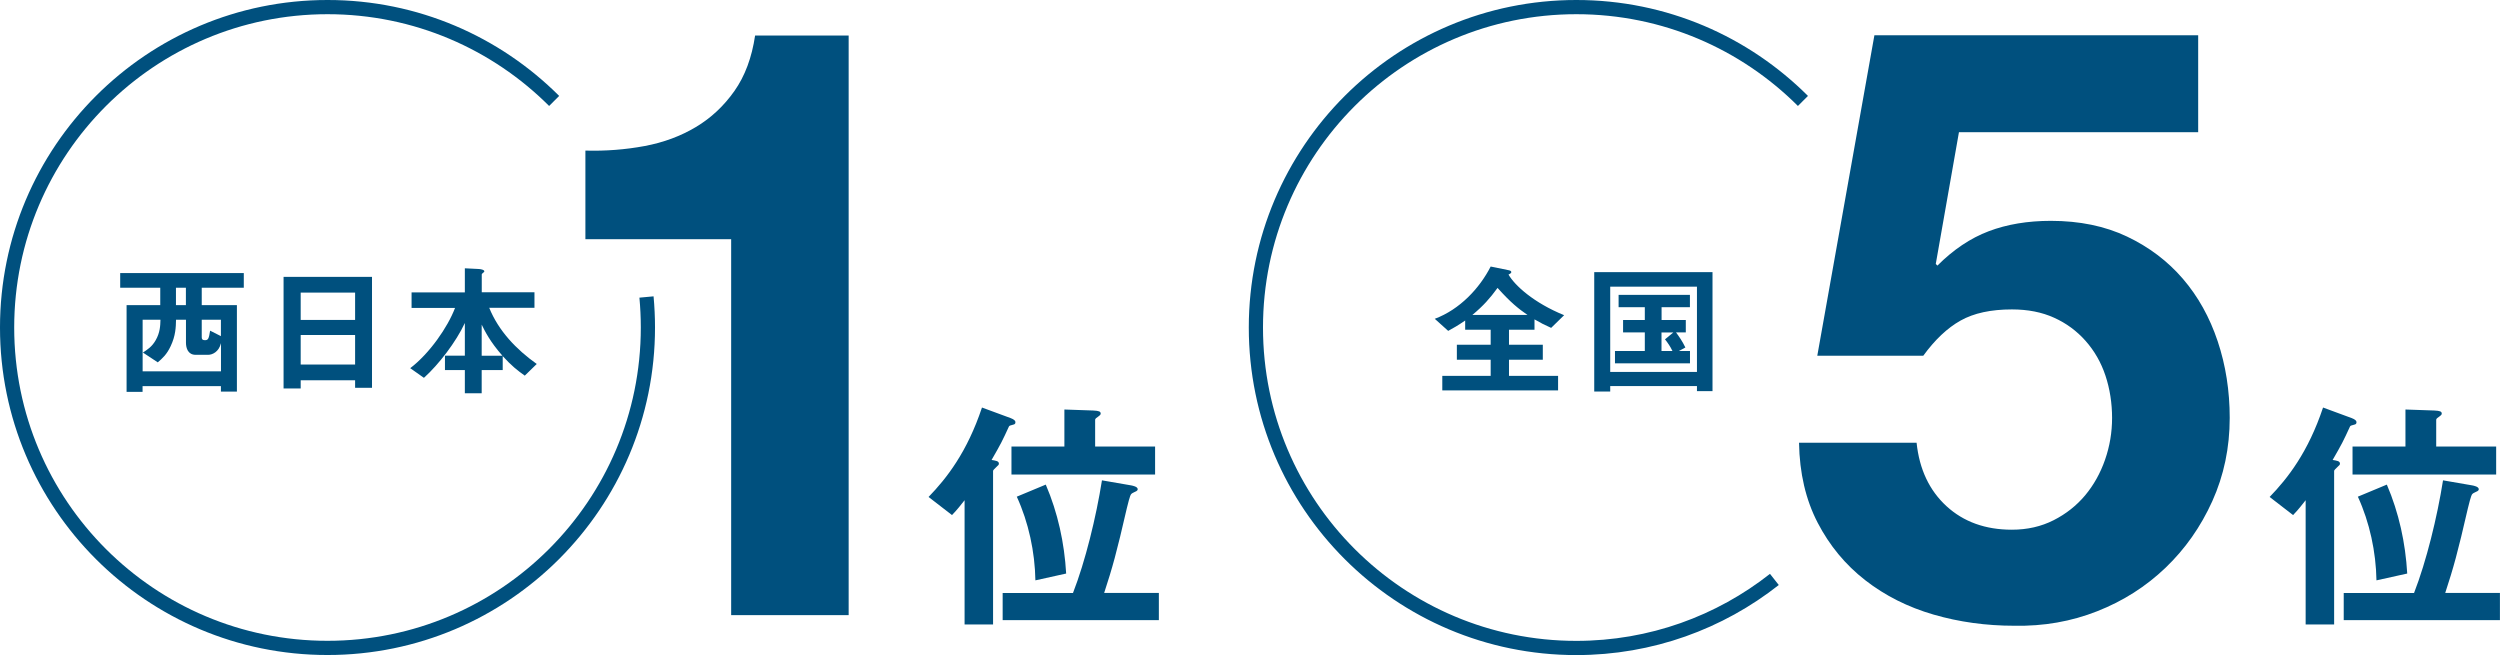 <?xml version="1.0" encoding="UTF-8"?><svg id="_レイヤー_2" xmlns="http://www.w3.org/2000/svg" viewBox="0 0 351.94 92.21"><defs><style>.cls-1{fill:none;stroke:#00507e;stroke-miterlimit:10;stroke-width:2px;}.cls-2{fill:#00507e;}</style></defs><g id="newdesign"><path class="cls-2" d="M275.77,18.63l-3.26,18.53.23.23c2.25-2.25,4.66-3.87,7.23-4.84,2.56-.97,5.48-1.46,8.74-1.46,4.04,0,7.62.74,10.72,2.21,3.11,1.48,5.73,3.46,7.87,5.95,2.14,2.49,3.77,5.42,4.9,8.8,1.13,3.38,1.69,6.98,1.69,10.78,0,4.2-.82,8.1-2.45,11.72-1.63,3.61-3.83,6.74-6.59,9.38-2.76,2.64-5.96,4.68-9.62,6.12-3.65,1.44-7.54,2.12-11.66,2.04-3.96,0-7.75-.52-11.37-1.57-3.61-1.05-6.82-2.66-9.62-4.84-2.8-2.18-5.03-4.88-6.7-8.1-1.67-3.22-2.55-6.97-2.62-11.25h16.55c.39,3.73,1.79,6.7,4.2,8.92,2.41,2.21,5.48,3.32,9.21,3.32,2.18,0,4.14-.45,5.89-1.34,1.75-.89,3.22-2.06,4.43-3.5,1.2-1.44,2.14-3.11,2.8-5.01.66-1.9.99-3.86.99-5.89s-.31-4.08-.93-5.94c-.62-1.87-1.56-3.5-2.8-4.9-1.24-1.4-2.72-2.49-4.43-3.26-1.71-.78-3.69-1.17-5.94-1.17-2.95,0-5.36.52-7.23,1.57-1.87,1.05-3.61,2.7-5.25,4.95h-14.92l8.04-45.11h45.58v13.64h-33.69Z"/><path class="cls-2" d="M218.37,46.16c-.91-.4-1.46-.69-2.35-1.2v1.46h-3.59v2.11h4.76v2.11h-4.76v2.27h6.91v2.05h-16.3v-2.05h6.81v-2.27h-4.76v-2.11h4.76v-2.11h-3.59v-1.3c-1.03.71-1.64,1.05-2.39,1.46l-1.89-1.7c3.53-1.32,6.31-4.3,7.87-7.36l2.49.51c.34.06.41.16.41.28,0,.06,0,.16-.39.34.87,1.52,3.53,3.97,7.83,5.72l-1.82,1.78ZM210.82,40.53c-1.1,1.5-1.97,2.49-3.55,3.81h7.77c-1.26-.87-2.35-1.72-4.22-3.81Z"/><path class="cls-2" d="M238.89,55.06v-.71h-12.21v.77h-2.25v-16.81h16.65v16.75h-2.19ZM238.89,40.36h-12.21v12h12.21v-12ZM227.35,51.15v-1.74h4.2v-2.62h-3.06v-1.74h3.06v-1.8h-3.69v-1.74h10.04v1.74h-3.99v1.8h3.41v1.74h-1.38c.41.55.93,1.3,1.32,2.13l-.91.49h1.56v1.74h-10.54ZM233.9,46.79v2.62h1.54c-.3-.63-.65-1.14-1.05-1.64l1.18-.97h-1.66Z"/><path class="cls-2" d="M331.43,59.78c-.43.11-.53.14-.6.25-.96,2.09-1.14,2.45-2.45,4.72.6.11,1.03.14,1.03.53,0,.14-.11.25-.25.36-.43.43-.57.53-.57.67v21.6h-4.01v-17.49c-.53.67-.99,1.28-1.77,2.09l-3.3-2.55c2.55-2.63,5.43-6.32,7.52-12.59l4.04,1.49c.46.18.67.36.67.57,0,.28-.18.32-.32.35ZM329.94,87.31v-3.83h9.9c1.74-4.47,3.26-10.68,4.08-15.86l4.11.71c.21.04.92.18.92.53,0,.14-.07.21-.18.28s-.64.28-.71.39c-.21.14-.53,1.63-.64,2.02-1.45,6.31-2.02,8.34-3.19,11.92h7.7v3.83h-21.99ZM331.18,66.8v-3.94h7.45v-5.21l4.08.14c.78.04,1.03.14,1.03.43,0,.18-.14.25-.25.35-.35.25-.53.36-.53.53v3.76h8.44v3.94h-20.22ZM334.55,81.7c-.07-4.01-.96-8.16-2.62-11.78l4.08-1.7c1.7,3.97,2.62,8.19,2.87,12.52l-4.33.96Z"/><path class="cls-1" d="M249.79,81.57c-7.67,6.04-17.36,9.65-27.88,9.65-24.91,0-45.11-20.2-45.11-45.11S197,1,221.91,1c12.46,0,23.73,5.05,31.9,13.21"/><path class="cls-2" d="M102.93,86.59v-52.92h-20.52v-12.47c2.87.08,5.65-.14,8.33-.64,2.68-.5,5.09-1.4,7.23-2.68,2.14-1.28,3.94-2.97,5.42-5.07,1.48-2.1,2.45-4.7,2.91-7.81h13.17v81.6h-16.55Z"/><path class="cls-2" d="M142.64,59.78c-.43.11-.53.14-.6.25-.96,2.09-1.14,2.45-2.45,4.72.6.11,1.03.14,1.03.53,0,.14-.11.25-.25.36-.43.43-.57.53-.57.67v21.6h-4.01v-17.49c-.53.67-.99,1.28-1.77,2.09l-3.3-2.55c2.55-2.63,5.43-6.32,7.52-12.59l4.04,1.49c.46.18.67.36.67.57,0,.28-.18.32-.32.35ZM141.15,87.31v-3.83h9.9c1.74-4.47,3.26-10.68,4.08-15.86l4.11.71c.21.04.92.18.92.53,0,.14-.07.21-.18.28s-.64.28-.71.39c-.21.14-.53,1.63-.64,2.02-1.45,6.31-2.02,8.34-3.19,11.92h7.7v3.83h-21.99ZM142.39,66.8v-3.94h7.45v-5.21l4.08.14c.78.04,1.03.14,1.03.43,0,.18-.14.25-.25.35-.35.25-.53.36-.53.53v3.76h8.44v3.94h-20.22ZM145.76,81.7c-.07-4.01-.96-8.16-2.62-11.78l4.08-1.7c1.7,3.97,2.62,8.19,2.87,12.52l-4.33.96Z"/><path class="cls-2" d="M28.4,40.51v2.45h4.95v12.17h-2.25v-.77h-11.03v.81h-2.25v-12.21h4.74v-2.45h-5.64v-2.07h17.4v2.07h-5.92ZM31.1,48.33c-.28,1.18-1.18,1.62-1.8,1.62h-1.76c-1.09,0-1.36-.97-1.36-1.7v-3.24h-1.4c-.02,1.07-.06,2.25-.75,3.71-.55,1.18-1.16,1.72-1.82,2.29l-2.09-1.38c.59-.39,1.26-.79,1.8-1.74.61-1.07.65-2.03.67-2.88h-2.51v7.26h11.03v-3.93ZM26.17,40.51h-1.4v2.45h1.4v-2.45ZM31.1,45.01h-2.7v2.47c0,.28.1.41.45.41.47,0,.55-.22.73-1.34l1.52.77v-2.31Z"/><path class="cls-2" d="M49.99,54.58v-1.05h-7.66v1.16h-2.41v-15.71h12.45v15.61h-2.37ZM49.99,41.19h-7.66v3.85h7.66v-3.85ZM49.99,47.16h-7.66v4.16h7.66v-4.16Z"/><path class="cls-2" d="M73.89,52.89c-1.03-.73-1.87-1.38-3.12-2.76v1.97h-2.96v3.26h-2.37v-3.26h-2.8v-2.03h2.8v-4.6c-1.22,2.64-3.67,5.84-5.76,7.72l-1.93-1.36c2.7-2.05,5.27-5.74,6.31-8.48h-6.12v-2.19h7.5v-3.39l1.99.1c.26.02.75.1.75.32,0,.08-.06.14-.18.22-.12.1-.18.16-.18.24v2.49h7.42v2.19h-6.37c1.32,3.26,3.81,5.86,6.69,7.91l-1.66,1.62ZM67.81,45.7v4.38h2.92c-1.78-2.03-2.45-3.43-2.92-4.38Z"/><path class="cls-1" d="M91.01,41.81c.13,1.41.2,2.85.2,4.29,0,24.91-20.2,45.11-45.11,45.11S1,71.02,1,46.11,21.2,1,46.11,1c12.46,0,23.73,5.05,31.9,13.21"/></g></svg>